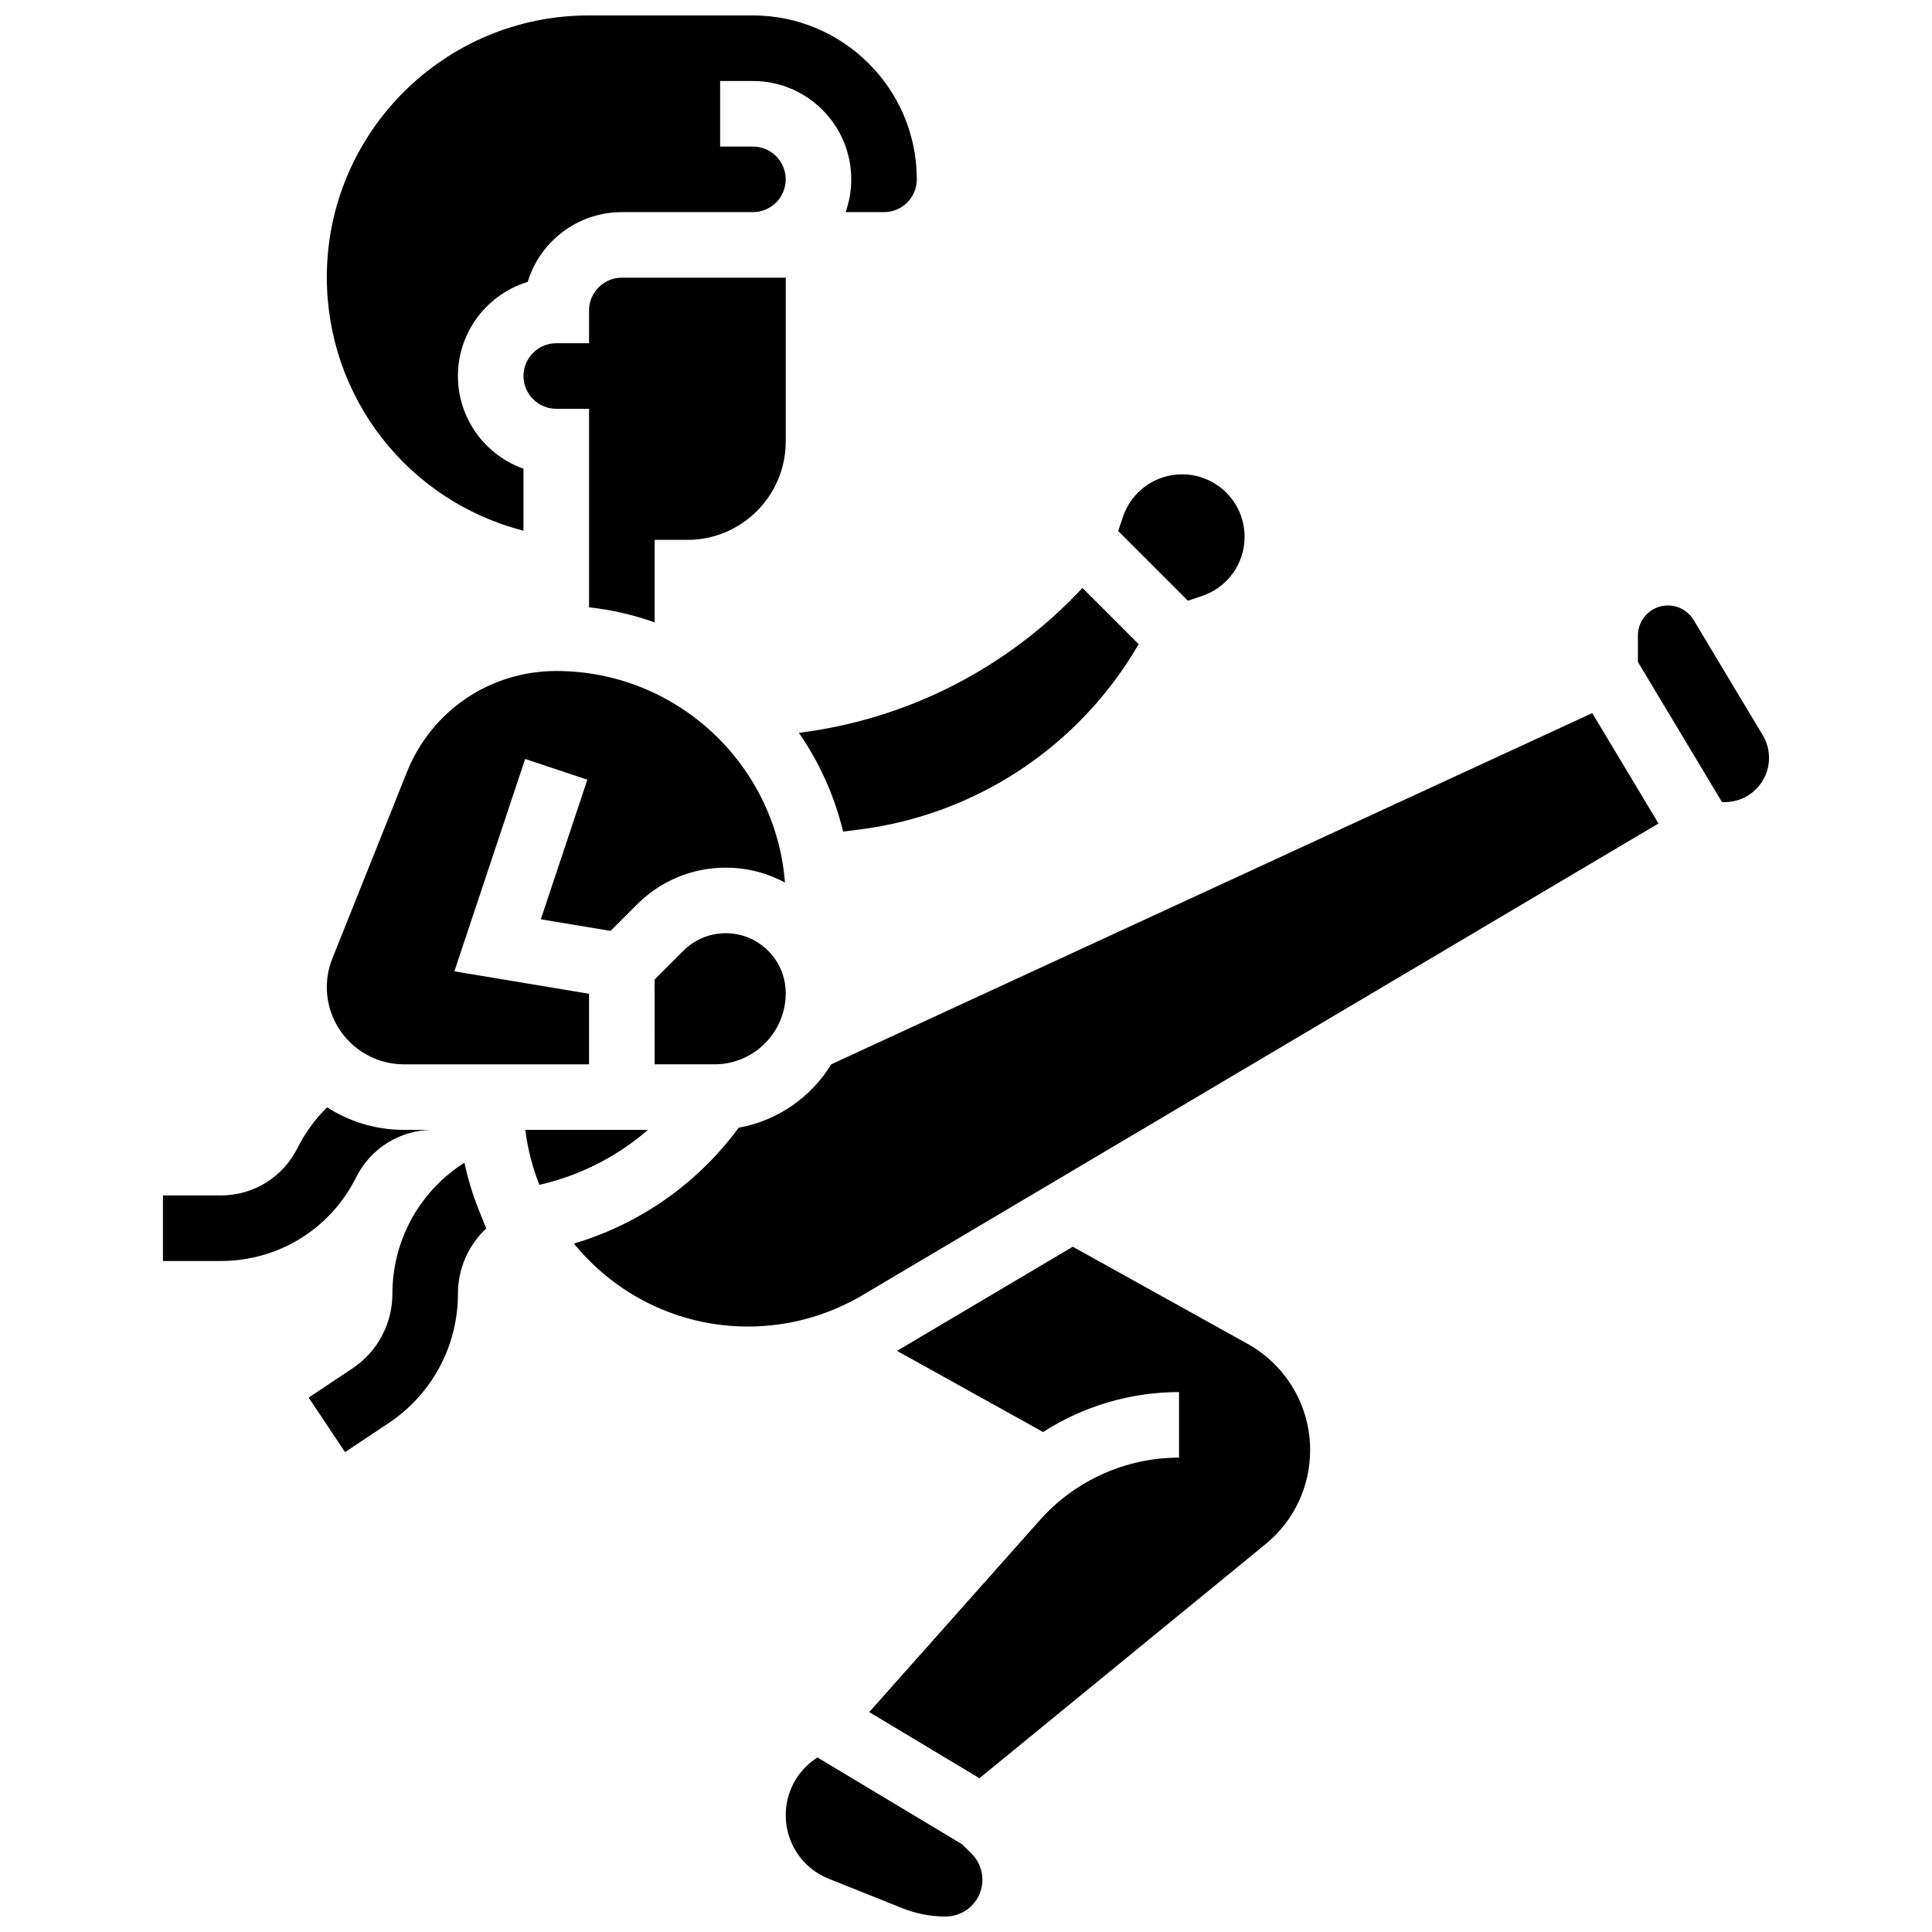 <?xml version="1.0" encoding="UTF-8"?>
<!-- Uploaded to: SVG Find, www.svgrepo.com, Generator: SVG Find Mixer Tools -->
<svg width="800px" height="800px" version="1.1" viewBox="144 144 512 512" xmlns="http://www.w3.org/2000/svg">
 <defs>
  <clipPath id="b">
   <path d="m230 148.09h157v136.91h-157z"/>
  </clipPath>
  <clipPath id="a">
   <path d="m352 609h53v42.902h-53z"/>
  </clipPath>
 </defs>
 <g clip-path="url(#b)">
  <path d="m282.73 284.64v-16.422c-10.113-3.586-17.375-13.246-17.375-24.57 0-11.738 7.801-21.691 18.492-24.941 3.25-10.688 13.199-18.492 24.941-18.492h34.746c4.789 0 8.688-3.898 8.688-8.688 0-4.789-3.898-8.688-8.688-8.688h-8.688v-17.371h8.688c14.371 0 26.059 11.691 26.059 26.059 0 3.043-0.531 5.969-1.492 8.688h10.176c4.789 0 8.688-3.898 8.688-8.688 0-23.949-19.484-43.434-43.434-43.434h-43.562c-38.242 0.004-69.359 31.117-69.359 69.363 0 31.742 21.41 59.305 52.121 67.184z"/>
 </g>
 <path d="m251.06 426.06h49.043v-18.699l-35.688-5.949 18.758-56.277 16.48 5.496-12.328 36.988 18.48 3.078 7.016-7.016c6.281-6.281 14.633-9.742 23.516-9.742 5.668 0 11.004 1.43 15.68 3.938-2.434-31.312-28.672-56.055-60.602-56.055-17.535 0-33.074 10.52-39.586 26.801l-19.758 49.395c-0.969 2.426-1.461 4.981-1.461 7.594 0 11.277 9.172 20.449 20.449 20.449z"/>
 <path d="m317.48 308.93v-21.855h8.688c14.367 0 26.059-11.691 26.059-26.059v-43.43h-43.434c-4.789 0-8.688 3.898-8.688 8.688v8.688h-8.688c-4.789 0-8.688 3.898-8.688 8.688 0 4.789 3.898 8.688 8.688 8.688h8.688v52.613c6.027 0.66 11.844 2.019 17.375 3.981z"/>
 <path d="m367.43 364.38 4.078-0.512c31.258-3.91 58.586-22.125 74.246-49.16l-14.895-14.895c-19.906 21.316-46.367 34.793-75.152 38.398 5.414 7.809 9.438 16.652 11.723 26.168z"/>
 <path d="m462.51 301.96c6.769-2.258 11.32-8.566 11.32-15.703 0-9.129-7.426-16.555-16.555-16.555-7.137 0-13.449 4.547-15.703 11.32l-1.234 3.707 18.469 18.469z"/>
 <g clip-path="url(#a)">
  <path d="m398.96 632.74-38.32-22.992c-5.227 3.309-8.41 9.012-8.41 15.301 0 7.461 4.477 14.074 11.402 16.844l19.48 7.793c3.672 1.469 7.539 2.211 11.492 2.211 5.371 0 9.742-4.371 9.742-9.742 0-2.602-1.012-5.047-2.852-6.887z"/>
 </g>
 <path d="m336.34 391.31c-4.242 0-8.23 1.652-11.23 4.652l-7.633 7.633 0.004 22.461h15.883c10.402 0 18.863-8.461 18.863-18.863-0.004-8.758-7.129-15.883-15.887-15.883z"/>
 <path d="m364.3 426.04c-5.309 8.68-14.168 14.957-24.543 16.812-10.918 14.82-26.125 25.488-43.668 30.707 10.918 13.406 27.543 21.988 46.141 21.988 10.664 0 21.152-2.875 30.332-8.312l210.95-125-17.555-29.258z"/>
 <path d="m611.14 338.82-18.305-30.508c-1.43-2.383-4.043-3.859-6.82-3.859-4.383 0-7.953 3.566-7.953 7.953v7.016l22.293 37.148h0.734c6.461 0 11.719-5.258 11.719-11.719 0.004-2.125-0.574-4.211-1.668-6.031z"/>
 <path d="m474.64 500.14-46.344-25.746-46.578 27.602 38.711 21.504c10.652-6.832 23.137-10.586 36.027-10.586v17.371c-14.082 0-27.523 6.035-36.879 16.562l-45.219 50.871 29.211 17.527 75.824-62.039c7.504-6.141 11.809-15.223 11.809-24.922 0-11.684-6.348-22.469-16.562-28.145z"/>
 <path d="m283.21 443.43c0.633 5.082 1.906 9.965 3.738 14.57 10.781-2.481 20.586-7.484 28.758-14.57z"/>
 <path d="m238.38 456c3.879-7.754 11.672-12.57 20.34-12.57h-7.66c-7.496 0-14.48-2.199-20.363-5.977-3.137 3.074-5.809 6.688-7.856 10.777-3.875 7.754-11.668 12.574-20.34 12.574h-15.32v17.371h15.32c15.293 0 29.039-8.496 35.879-22.176z"/>
 <path d="m267.08 452.11-0.766 0.512c-11.477 7.648-18.324 20.449-18.324 34.238 0 7.969-3.957 15.363-10.586 19.781l-11.605 7.734 9.637 14.457 11.605-7.734c11.469-7.652 18.32-20.449 18.32-34.238 0-6.629 2.746-12.855 7.488-17.309l-2.039-5.121c-1.594-3.992-2.836-8.117-3.731-12.32z"/>
</svg>
